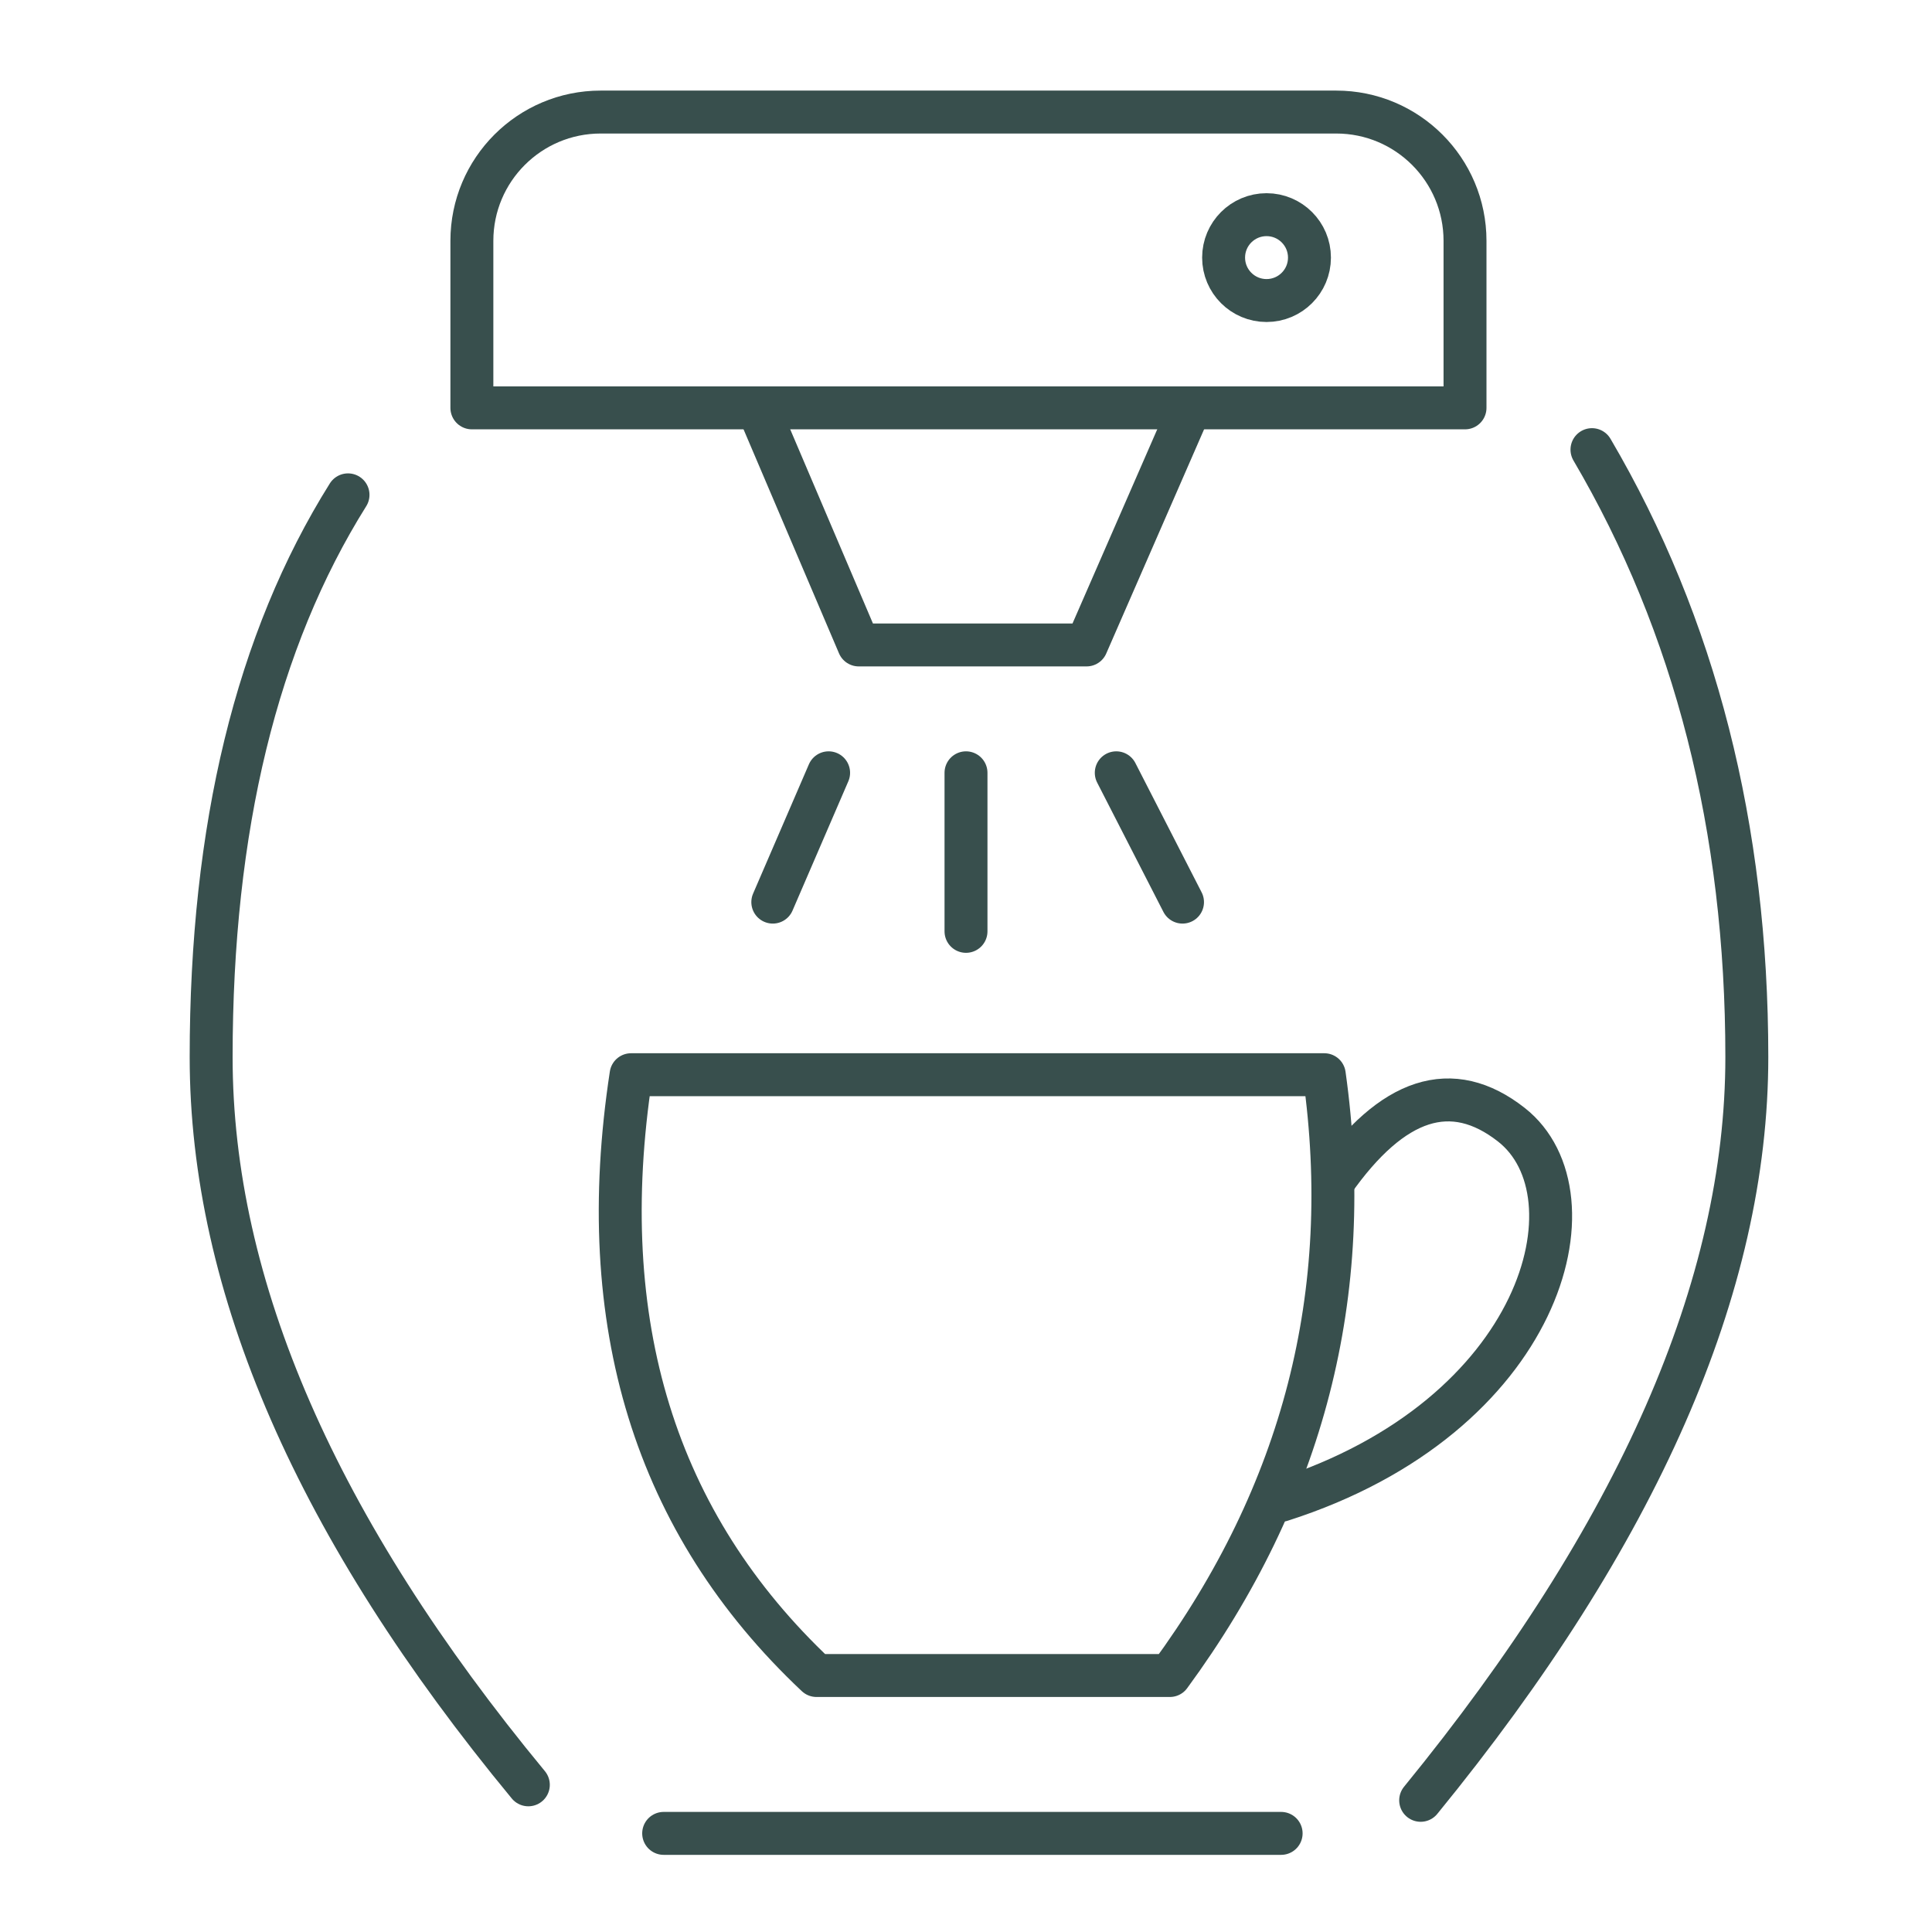 <?xml version="1.0" encoding="UTF-8"?>
<svg width="45px" height="45px" viewBox="0 0 45 45" version="1.1" xmlns="http://www.w3.org/2000/svg" xmlns:xlink="http://www.w3.org/1999/xlink">
    <title>icons/coffeestation-dark</title>
    <g id="icons/coffeestation-dark" stroke="none" stroke-width="1" fill="none" fill-rule="evenodd" stroke-linecap="round" stroke-linejoin="round">
        <path d="M10.991,9.5 L34.123,9.5 L34.123,5.61 C34.123,3.953 32.78,2.61 31.123,2.61 L13.991,2.61 C12.334,2.61 10.991,3.953 10.991,5.61 L10.991,9.5 Z" id="Path-62" stroke="#384F4D"></path>
        <polyline id="Path-63" stroke="#384F4D" points="17.649 9.5 20.002 15.022 25.308 15.022 27.718 9.5"></polyline>
        <line x1="22.5" y1="18" x2="22.5" y2="21.693" id="Path-64" stroke="#384F4D"></line>
        <line x1="26" y1="18" x2="27.543" y2="21.012" id="Path-65" stroke="#384F4D"></line>
        <line x1="19.3" y1="18" x2="18" y2="21.012" id="Path-66" stroke="#384F4D"></line>
        <path d="M14.699,25.032 L30.845,25.032 C31.561,30.119 30.362,34.783 27.248,39.026 L19.018,39.026 C15.254,35.484 13.814,30.819 14.699,25.032 Z" id="Path-67" stroke="#384F4D"></path>
        <path d="M31.046,27.533 C32.433,25.556 33.819,25.111 35.203,26.197 C37.281,27.827 35.95,32.994 29.84,34.945" id="Path-68" stroke="#384F4D"></path>
        <circle id="Oval" stroke="#384F4D" cx="29.5" cy="6" r="1"></circle>
        <path d="M37.08,10.473 C39.484,14.566 40.687,19.283 40.687,24.622 C40.687,29.962 38.155,35.732 33.09,41.933" id="Path-69" stroke="#384F4D"></path>
        <path d="M9.118,11.526 C11.244,14.918 12.306,19.283 12.306,24.622 C12.306,29.962 9.843,35.611 4.918,41.572" id="Path-69-Copy" stroke="#384F4D" transform="translate(8.612, 26.549) scale(-1, 1) translate(-8.612, -26.549)"></path>
        <line x1="15.458" y1="42.703" x2="29.84" y2="42.703" id="Path-70" stroke="#384F4D"></line>
    </g>
</svg>